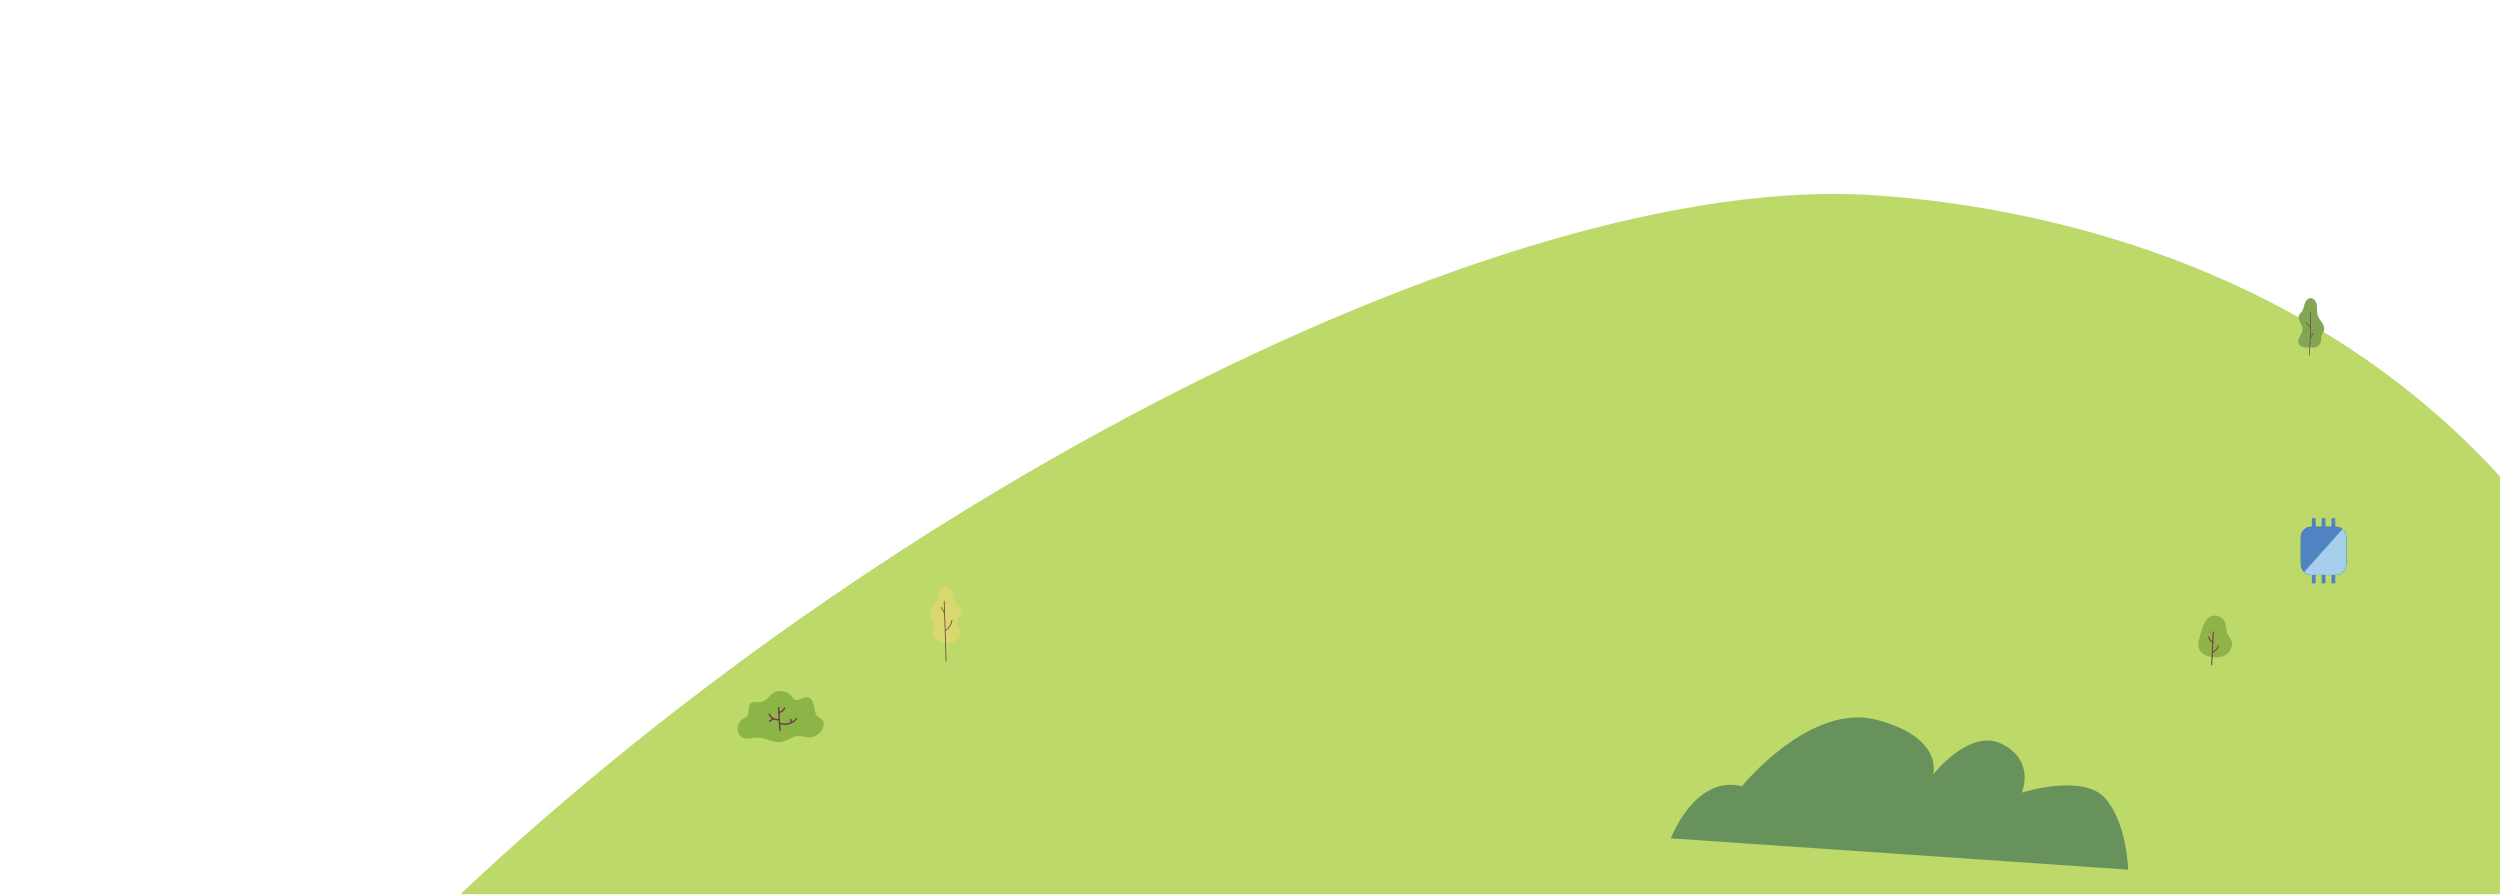 <svg width="1920" height="687" viewBox="0 0 1920 687" fill="none" xmlns="http://www.w3.org/2000/svg">
<mask id="mask0_4223_1896" style="mask-type:alpha" maskUnits="userSpaceOnUse" x="-106" y="0" width="2229" height="687">
<rect x="-106" width="2229" height="687" fill="#D9D9D9"/>
</mask>
<g mask="url(#mask0_4223_1896)">
<g clip-path="url(#clip0_4223_1896)">
<path d="M1442.07 150.084C1148.15 128.932 635.308 400.485 303.19 735.825L2078.87 686.882C1988.38 272.287 1654.91 165.406 1442.07 150.084Z" fill="#BCD96A"/>
<path d="M1283.25 643.845C1283.25 643.845 1301.57 594.932 1337.8 603.821C1337.8 603.821 1390.4 538.885 1442.01 552.99C1493.62 567.094 1484.52 595.011 1484.52 595.011C1484.52 595.011 1512.81 558.362 1538.06 571.64C1563.32 584.919 1552.75 608.737 1552.75 608.737C1552.75 608.737 1599.55 593.84 1616.59 612.855C1633.63 631.87 1634.44 667.878 1634.44 667.878L1283.25 643.845Z" fill="#67925C"/>
<path d="M574.207 549.588C573.118 550.637 571.701 551.266 570.471 552.147C567.98 553.935 566.29 556.916 566.38 559.981C566.472 563.045 568.507 566.053 571.434 566.975C574.573 567.967 577.926 566.577 581.216 566.453C587.635 566.215 593.7 570.814 600.035 569.765C604.488 569.029 608.237 565.584 612.741 565.292C615.586 565.107 618.37 566.216 621.22 566.271C625.789 566.355 630.27 563.435 632.034 559.22C632.828 557.323 633.048 554.988 631.844 553.319C630.851 551.942 629.122 551.309 627.91 550.122C625.799 548.054 625.633 544.79 625.096 541.881C624.558 538.976 622.939 535.679 619.996 535.409C616.98 535.133 614.237 538.291 611.315 537.482C609.591 537.004 608.551 535.321 607.317 534.027C604.153 530.708 598.774 529.748 594.658 531.769C589.853 534.129 589.846 539.643 580.919 539.164C571.993 538.685 576.256 547.62 574.212 549.593L574.207 549.588Z" fill="#8BB546"/>
<path d="M597.439 543.328C597.567 545.633 597.695 547.937 597.821 550.245C597.947 552.554 598.073 554.83 598.201 557.124L598.417 561.012C598.432 561.302 598.736 561.549 599.023 561.509C599.33 561.465 599.536 561.215 599.519 560.903C599.392 558.599 599.264 556.294 599.138 553.986C599.012 551.694 598.885 549.402 598.758 547.107C598.687 545.81 598.616 544.515 598.542 543.219C598.527 542.929 598.223 542.683 597.936 542.722C597.629 542.767 597.422 543.017 597.439 543.328Z" fill="#6E3B46"/>
<path d="M590.273 548.635C590.723 549.838 591.539 550.897 592.552 551.684C593.564 552.468 594.781 553.007 596.05 553.197C596.76 553.303 597.496 553.303 598.202 553.176C598.349 553.148 598.484 553.09 598.58 552.969C598.662 552.867 598.719 552.704 598.699 552.57C598.66 552.292 598.401 552.019 598.093 552.073C597.831 552.119 597.567 552.15 597.301 552.162C597.169 552.168 597.038 552.17 596.904 552.167C596.888 552.167 596.869 552.168 596.852 552.165C596.852 552.165 597.003 552.171 596.917 552.165C596.887 552.164 596.855 552.164 596.825 552.162C596.76 552.158 596.694 552.155 596.627 552.148C596.361 552.125 596.099 552.088 595.839 552.03C595.71 552.003 595.579 551.973 595.452 551.935C595.416 551.926 595.384 551.916 595.351 551.906C595.264 551.882 595.49 551.949 595.372 551.911C595.309 551.89 595.244 551.87 595.181 551.849C594.929 551.763 594.682 551.662 594.442 551.549C594.32 551.492 594.204 551.431 594.086 551.367C594.028 551.335 593.968 551.303 593.913 551.27C593.888 551.254 593.86 551.239 593.834 551.223C593.805 551.205 593.749 551.169 593.888 551.254C593.871 551.244 593.858 551.236 593.842 551.226C593.389 550.944 592.968 550.611 592.595 550.234C592.584 550.222 592.569 550.208 592.558 550.196C592.495 550.134 592.639 550.281 592.592 550.235C592.569 550.208 592.543 550.183 592.52 550.156C592.47 550.101 592.419 550.044 592.369 549.989C592.271 549.876 592.177 549.758 592.086 549.638C591.907 549.399 591.742 549.144 591.599 548.881L591.671 549.01C591.536 548.76 591.418 548.503 591.319 548.236C591.219 547.969 590.877 547.798 590.605 547.919C590.333 548.04 590.18 548.343 590.288 548.632L590.273 548.635Z" fill="#6E3B46"/>
<path d="M599.338 556.285C601.068 556.803 602.935 556.876 604.709 556.556C606.535 556.23 608.285 555.515 609.798 554.441C610.636 553.845 611.404 553.132 612.054 552.332C612.238 552.107 612.208 551.729 611.967 551.555C611.727 551.381 611.385 551.403 611.19 551.642C611.013 551.858 610.831 552.07 610.635 552.27C610.542 552.371 610.443 552.466 610.345 552.562C610.28 552.626 610.442 552.47 610.357 552.551C610.333 552.573 610.31 552.595 610.283 552.618C610.228 552.668 610.172 552.722 610.117 552.772C609.706 553.139 609.264 553.479 608.802 553.783C608.538 553.958 608.266 554.12 607.987 554.273L608.117 554.2C607.176 554.713 606.168 555.101 605.126 555.351L605.271 555.318C604.513 555.497 603.742 555.607 602.966 555.636C602.776 555.644 602.587 555.646 602.4 555.644C602.351 555.644 602.306 555.642 602.257 555.641C602.238 555.642 602.218 555.64 602.202 555.64C602.092 555.637 602.342 555.644 602.231 555.642C602.136 555.636 602.042 555.634 601.95 555.628C601.564 555.603 601.177 555.558 600.795 555.493C600.365 555.421 599.941 555.32 599.523 555.195C599.396 555.157 599.205 555.221 599.105 555.295C598.997 555.375 598.904 555.517 598.888 555.651C598.87 555.796 598.895 555.954 598.988 556.069C599.081 556.185 599.196 556.243 599.345 556.286L599.338 556.285Z" fill="#6E3B46"/>
<path d="M606.811 552.417C606.85 553.154 606.892 553.89 606.932 554.628C606.947 554.918 607.25 555.164 607.537 555.124C607.845 555.08 608.051 554.83 608.034 554.518C607.995 553.781 607.953 553.045 607.914 552.308C607.899 552.018 607.595 551.771 607.308 551.811C607 551.855 606.794 552.105 606.811 552.417Z" fill="#6E3B46"/>
<path d="M593.384 551.673C592.456 552.261 591.529 552.853 590.601 553.441C590.356 553.597 590.306 553.995 590.485 554.216C590.686 554.463 590.995 554.498 591.259 554.332C592.187 553.744 593.114 553.153 594.042 552.564C594.287 552.409 594.337 552.01 594.159 551.79C593.957 551.542 593.648 551.507 593.384 551.673Z" fill="#6E3B46"/>
<path d="M598.247 547.548C599.883 547.581 601.517 546.621 602.363 545.235C602.632 544.797 602.827 544.343 602.946 543.843C603.014 543.56 602.77 543.242 602.49 543.209C602.173 543.17 601.926 543.364 601.855 543.665C601.842 543.722 601.827 543.775 601.813 543.829C601.798 543.883 601.838 543.745 601.836 543.756C601.831 543.768 601.829 543.781 601.824 543.793C601.816 543.822 601.805 543.852 601.796 543.878C601.76 543.985 601.719 544.087 601.672 544.192C601.626 544.297 601.577 544.396 601.522 544.494C601.509 544.519 601.497 544.539 601.484 544.563C601.473 544.584 601.413 544.681 601.469 544.592C601.525 544.503 601.469 544.592 601.459 544.608C601.444 544.634 601.428 544.659 601.412 544.684C601.287 544.871 601.147 545.05 600.996 545.217C600.957 545.258 600.918 545.299 600.879 545.339C600.861 545.359 600.842 545.376 600.824 545.396C600.782 545.438 600.889 545.332 600.88 545.342C600.868 545.36 600.847 545.374 600.833 545.386C600.75 545.463 600.662 545.536 600.577 545.607C600.375 545.768 600.162 545.908 599.937 546.033L600.067 545.961C599.732 546.144 599.374 546.282 599.002 546.37L599.147 546.337C598.817 546.416 598.481 546.452 598.14 546.444C598.007 546.441 597.843 546.549 597.763 546.651C597.683 546.752 597.624 546.916 597.644 547.05C597.664 547.194 597.729 547.339 597.85 547.428C597.971 547.516 598.097 547.545 598.25 547.547L598.247 547.548Z" fill="#6E3B46"/>
<path d="M1775.91 266.127C1773.89 266.623 1771.8 267.122 1769.73 266.823C1767.66 266.526 1765.61 265.226 1765.12 263.262C1764.57 261.077 1766.04 258.966 1767.07 256.949C1767.9 255.321 1768.48 253.502 1768.21 251.706C1767.95 249.979 1766.94 248.459 1766.2 246.867C1765.46 245.275 1764.99 243.375 1765.82 241.824C1766.27 240.959 1767.08 240.32 1767.68 239.539C1769.02 237.807 1769.26 235.536 1769.91 233.468C1770.56 231.401 1772.01 229.228 1774.23 229.016C1776.97 228.757 1778.96 231.631 1779.33 234.266C1779.71 236.902 1779.15 239.656 1779.98 242.192C1780.65 244.235 1782.14 245.91 1783.33 247.718C1784.52 249.526 1785.44 251.733 1784.78 253.778C1784.42 254.897 1783.63 255.839 1783.2 256.938C1782.47 258.844 1782.92 261.016 1782.29 262.958C1781.27 266.117 1777.09 267.887 1773.99 266.469" fill="#83A655"/>
<path d="M1774.2 240.073C1774.24 242.2 1774.26 244.325 1774.26 246.452C1774.26 248.576 1774.24 250.699 1774.2 252.823C1774.16 254.946 1774.1 257.071 1774.02 259.192C1773.94 261.313 1773.84 263.453 1773.72 265.58C1773.6 267.701 1773.46 269.82 1773.3 271.938C1773.28 272.201 1773.26 272.465 1773.24 272.73C1773.21 273.048 1773.72 273.107 1773.75 272.789C1773.91 270.663 1774.06 268.536 1774.19 266.407C1774.31 264.279 1774.42 262.15 1774.5 260.02C1774.59 257.89 1774.65 255.743 1774.7 253.604C1774.74 251.472 1774.77 249.34 1774.77 247.21C1774.78 245.074 1774.76 242.937 1774.73 240.801C1774.72 240.536 1774.72 240.272 1774.71 240.007C1774.71 239.874 1774.55 239.778 1774.42 239.795C1774.27 239.815 1774.2 239.94 1774.2 240.075L1774.2 240.073Z" fill="#6E3B46"/>
<path d="M1771.04 247.855C1771.7 248.922 1772.53 249.884 1773.49 250.716C1773.76 250.952 1774.04 251.172 1774.33 251.385C1774.44 251.462 1774.61 251.443 1774.69 251.333C1774.77 251.223 1774.75 251.07 1774.63 250.987C1774.38 250.801 1774.13 250.608 1773.89 250.406C1773.78 250.307 1773.66 250.207 1773.55 250.104C1773.53 250.078 1773.5 250.056 1773.47 250.031C1773.48 250.038 1773.41 249.977 1773.44 250C1773.46 250.018 1773.42 249.982 1773.41 249.977C1773.35 249.923 1773.3 249.865 1773.24 249.81C1772.8 249.374 1772.39 248.904 1772.02 248.409C1771.82 248.132 1771.62 247.845 1771.44 247.551C1771.37 247.44 1771.17 247.43 1771.08 247.509C1770.96 247.606 1770.96 247.737 1771.03 247.858L1771.04 247.855Z" fill="#6E3B46"/>
<path d="M1776.66 255.846C1776.01 256.685 1775.36 257.521 1774.71 258.36C1774.53 258.599 1774.34 258.839 1774.16 259.08C1774.08 259.183 1774.1 259.351 1774.21 259.426C1774.32 259.501 1774.48 259.484 1774.57 259.374C1775.22 258.535 1775.86 257.699 1776.51 256.86C1776.69 256.621 1776.88 256.381 1777.07 256.14C1777.15 256.037 1777.13 255.869 1777.01 255.794C1776.9 255.719 1776.74 255.736 1776.66 255.846Z" fill="#6E3B46"/>
<path d="M725.658 450.141C723.646 450.616 721.723 451.835 721.101 453.804C720.548 455.551 720.808 457.453 720.411 459.237C719.804 461.959 717.786 464.096 716.188 466.381C714.59 468.665 713.342 471.637 714.483 474.176C715.273 475.928 717.108 477.207 717.328 479.102C717.497 480.58 716.626 481.957 716.254 483.397C715.511 486.228 716.803 489.345 719.02 491.247C721.237 493.149 724.233 493.971 727.156 494.017C730.022 494.072 733.012 493.363 735.158 491.461C737.304 489.558 738.366 486.295 737.158 483.692C736.456 482.184 735.08 480.977 734.743 479.355C733.88 475.206 740.097 471.484 738.274 467.65C737.624 466.272 736.127 465.542 735.065 464.459C733.46 462.822 732.919 460.459 732.463 458.21C732.016 455.968 731.541 453.604 730.04 451.875C728.539 450.147 725.627 449.421 723.957 450.994" fill="#D8D86E"/>
<path d="M724.855 461.576C725.054 467.605 725.245 473.642 725.427 479.671C725.609 485.7 725.809 491.761 726 497.814C726.111 501.193 726.213 504.579 726.324 507.958C726.34 508.342 726.93 508.33 726.913 507.945C726.715 501.933 726.525 495.929 726.335 489.925C726.145 483.92 725.953 477.818 725.762 471.765C725.651 468.37 725.548 464.967 725.437 461.572C725.421 461.188 724.831 461.2 724.847 461.584L724.855 461.576Z" fill="#6E3B46"/>
<path d="M722.703 466.68C723.487 468.169 724.295 469.651 725.087 471.132C725.266 471.464 725.776 471.167 725.605 470.827C724.821 469.337 724.013 467.856 723.221 466.374C723.042 466.042 722.533 466.339 722.703 466.68Z" fill="#6E3B46"/>
<path d="M726.216 484.516C729.061 482.771 730.841 479.779 731.42 476.534C731.486 476.164 730.91 476.013 730.844 476.399C730.286 479.488 728.626 482.338 725.91 483.999C725.587 484.202 725.884 484.712 726.216 484.516Z" fill="#6E3B46"/>
<path d="M1689.36 489.377C1685.43 500.47 1693.69 503.481 1696.56 504.189C1701.04 505.293 1706.09 505.225 1709.89 502.595C1713.68 499.972 1715.56 494.356 1713.05 490.486C1712.5 489.646 1711.79 488.928 1711.26 488.077C1709.25 484.894 1710.09 480.607 1708.45 477.217C1706.62 473.459 1701.56 471.685 1697.79 473.486C1693.8 475.391 1692.13 480.084 1690.85 484.308C1689.96 487.216 1689.07 490.13 1688.18 493.038" fill="#90B249"/>
<path d="M1699.48 485.334C1699.31 488.602 1699.14 491.865 1698.97 495.133C1698.8 498.402 1698.63 501.665 1698.46 504.933C1698.36 506.789 1698.27 508.639 1698.17 510.495C1698.16 510.709 1698.39 510.874 1698.59 510.86C1698.83 510.844 1698.94 510.654 1698.96 510.44C1699.13 507.172 1699.29 503.909 1699.46 500.64C1699.63 497.372 1699.8 494.109 1699.97 490.841C1700.07 488.985 1700.16 487.135 1700.26 485.279C1700.27 485.065 1700.04 484.9 1699.84 484.913C1699.6 484.93 1699.49 485.12 1699.48 485.334Z" fill="#6E3B46"/>
<path d="M1695.92 489.151C1696.27 491.074 1697.48 492.745 1699.22 493.662C1699.67 493.895 1700.01 493.191 1699.55 492.953C1698.09 492.177 1697 490.732 1696.7 489.096C1696.66 488.886 1696.51 488.715 1696.28 488.731C1696.09 488.745 1695.88 488.941 1695.92 489.151Z" fill="#6E3B46"/>
<path d="M1703.37 495.926C1702.66 498.038 1701.06 499.807 1699 500.663C1698.53 500.857 1698.78 501.602 1699.25 501.408C1701.5 500.472 1703.3 498.58 1704.08 496.261C1704.14 496.059 1704.1 495.834 1703.89 495.739C1703.72 495.658 1703.43 495.72 1703.37 495.926Z" fill="#6E3B46"/>
<path d="M1778.42 398H1775.51V416.685H1778.42V398Z" fill="#4F83C2"/>
<path d="M1785.95 398H1783.04V416.685H1785.95V398Z" fill="#4F83C2"/>
<path d="M1793.49 398H1790.58V416.685H1793.49V398Z" fill="#4F83C2"/>
<path d="M1778.42 429.314H1775.51V448H1778.42V429.314Z" fill="#4F83C2"/>
<path d="M1785.95 429.314H1783.04V448H1785.95V429.314Z" fill="#4F83C2"/>
<path d="M1793.49 429.314H1790.58V448H1793.49V429.314Z" fill="#4F83C2"/>
<path d="M1774.93 404.51H1794.07C1798.44 404.51 1802 408.262 1802 412.89V433.11C1802 437.732 1798.45 441.49 1794.07 441.49H1774.93C1770.56 441.49 1767 437.738 1767 433.11V412.89C1767 408.268 1770.55 404.51 1774.93 404.51Z" fill="#4E4553"/>
<path d="M1799.02 406.392L1769.62 439.297C1771.03 440.645 1772.88 441.49 1774.93 441.49H1794.07C1798.45 441.49 1802 437.738 1802 433.11V412.89C1802 410.25 1800.82 407.927 1799.02 406.392Z" fill="#00B4E8"/>
<path d="M1774.93 404.51H1794.07C1798.44 404.51 1802 408.262 1802 412.89V433.11C1802 437.732 1798.45 441.49 1794.07 441.49H1774.93C1770.56 441.49 1767 437.738 1767 433.11V412.89C1767 408.268 1770.55 404.51 1774.93 404.51Z" fill="#4F83C2"/>
<path d="M1799.02 406.392L1769.62 439.297C1771.03 440.645 1772.88 441.49 1774.93 441.49H1794.07C1798.45 441.49 1802 437.738 1802 433.11V412.89C1802 410.25 1800.82 407.927 1799.02 406.392Z" fill="#A7CEED"/>
</g>
</g>
<defs>
<clipPath id="clip0_4223_1896">
<rect width="2307" height="692" fill="white" transform="translate(200.421 175.711) rotate(-3.042)"/>
</clipPath>
</defs>
</svg>
